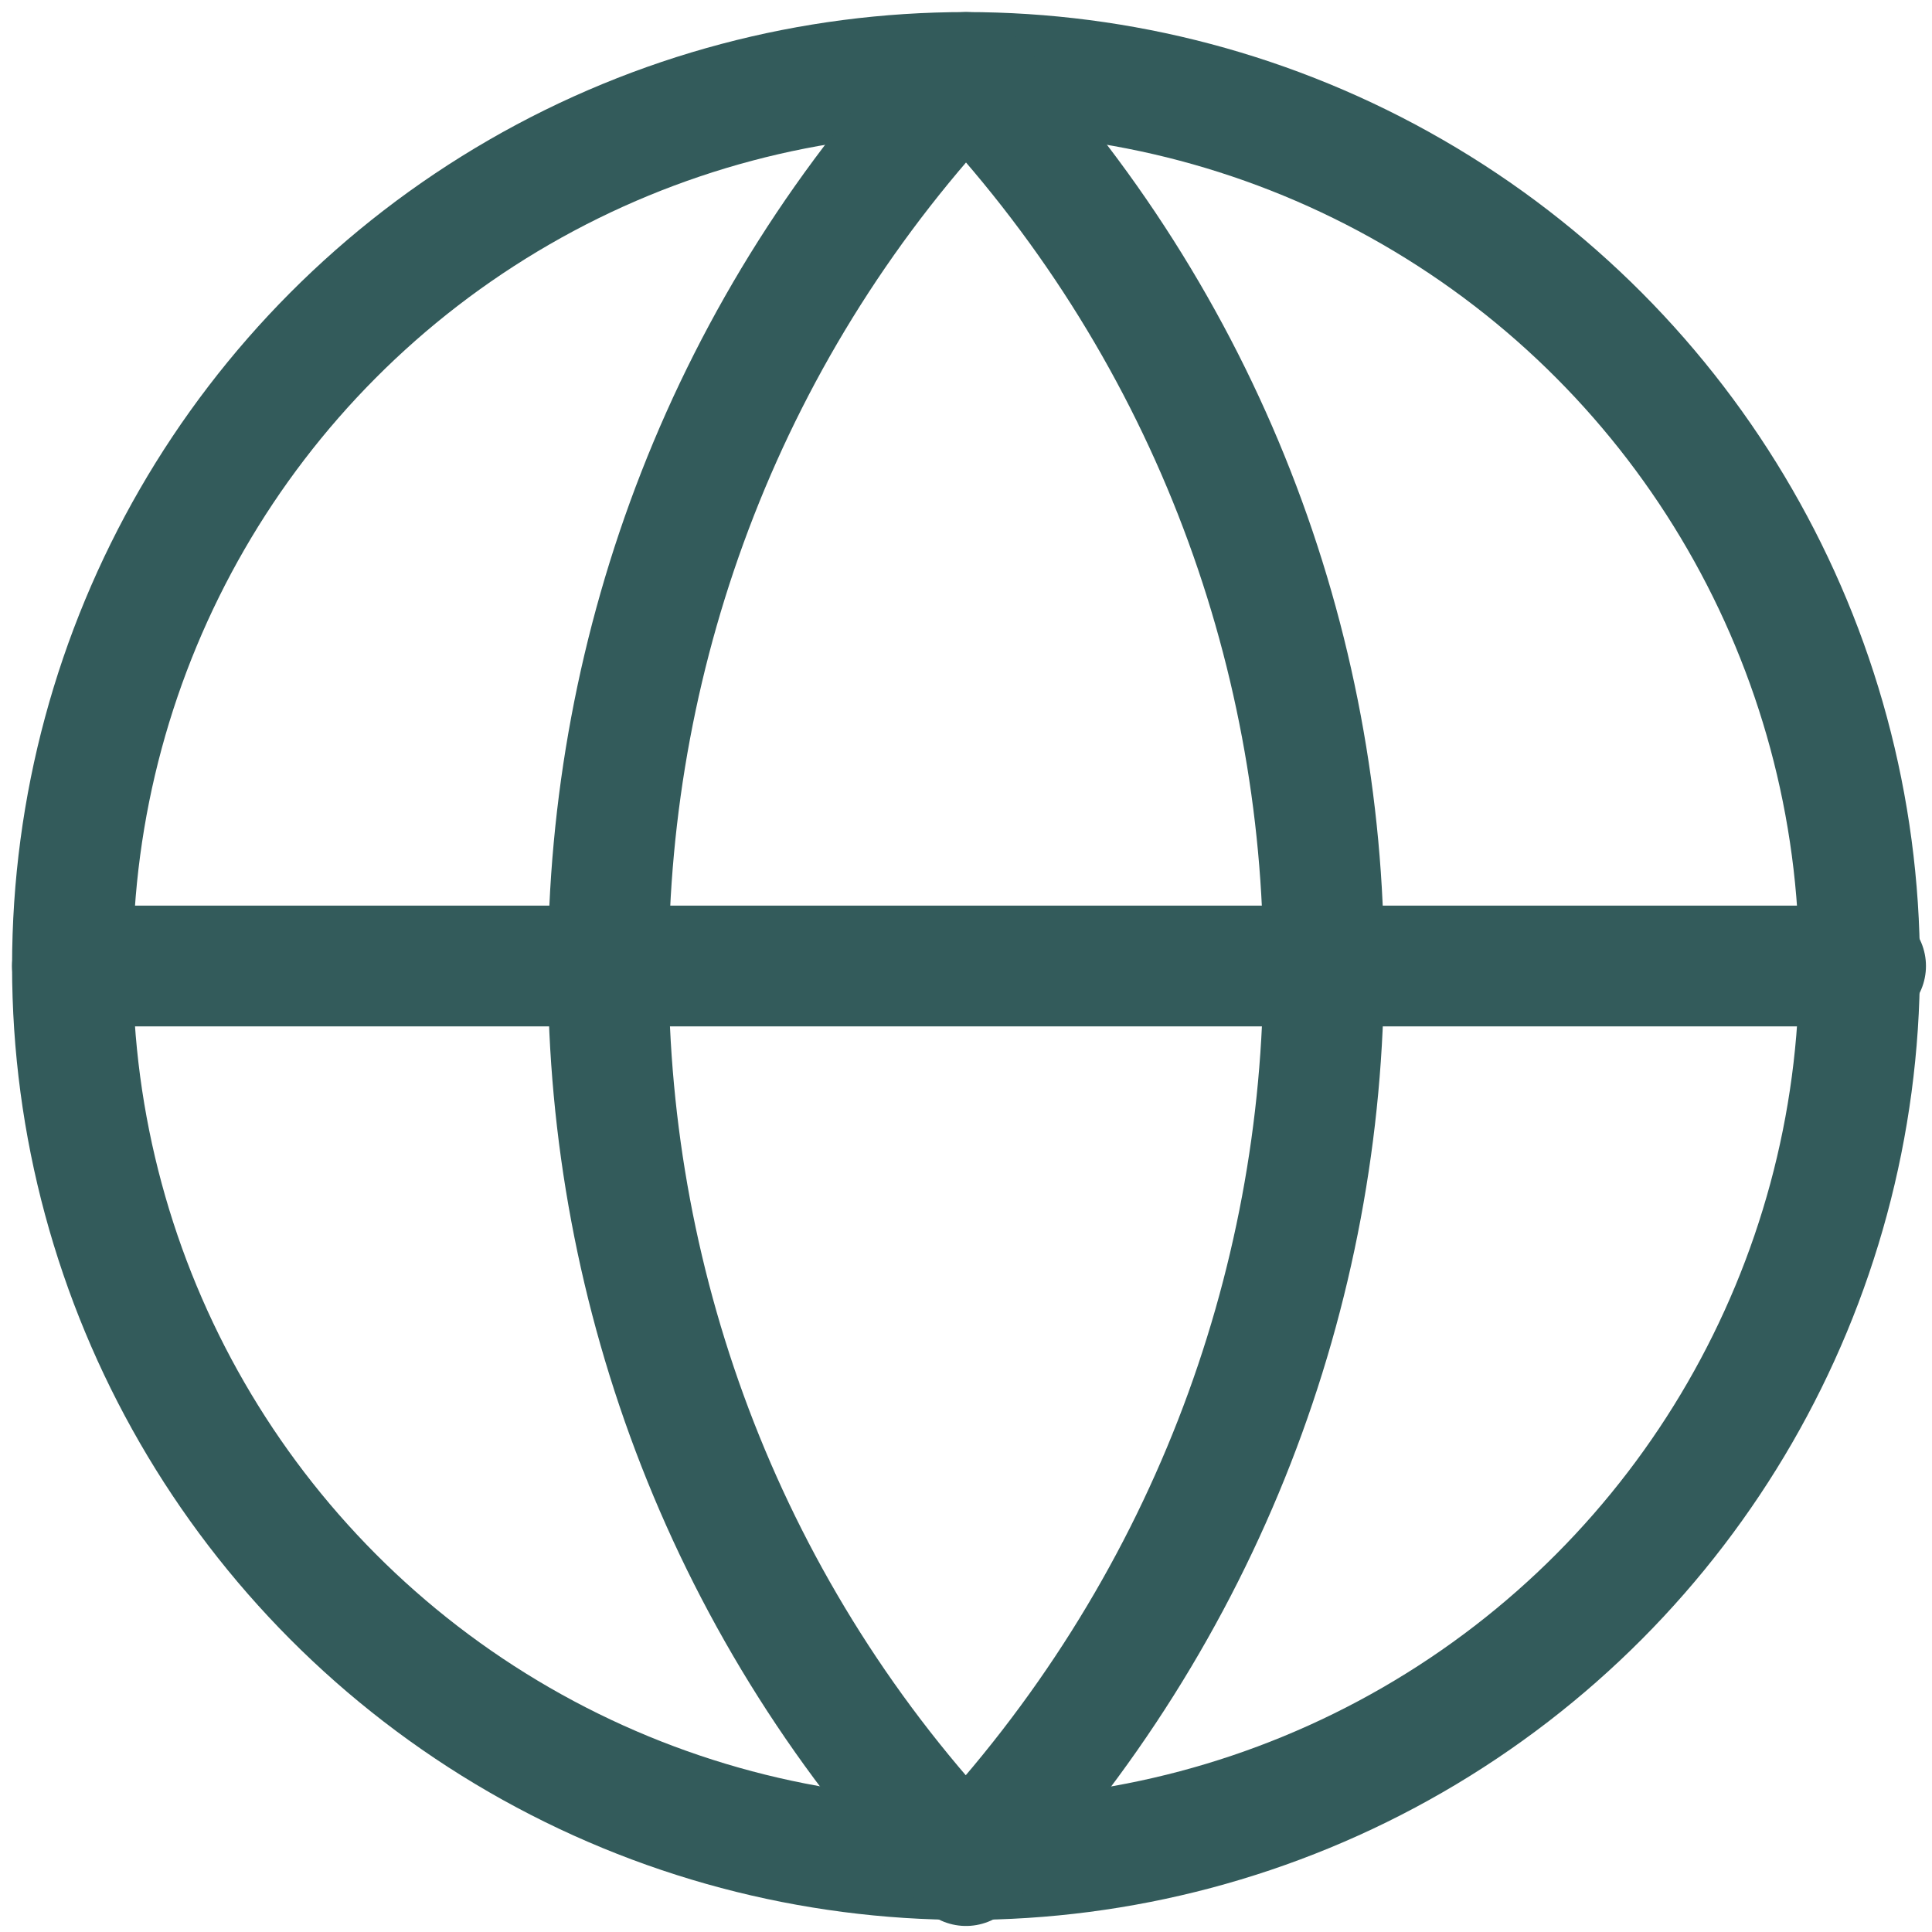 <?xml version="1.0" encoding="UTF-8"?> <!-- Generator: Adobe Illustrator 26.0.2, SVG Export Plug-In . SVG Version: 6.00 Build 0) --> <svg xmlns="http://www.w3.org/2000/svg" xmlns:xlink="http://www.w3.org/1999/xlink" version="1.1" id="Layer_1" x="0px" y="0px" viewBox="0 0 32 32" style="enable-background:new 0 0 32 32;" xml:space="preserve"> <style type="text/css"> .st0{fill:none;stroke:#335B5B;stroke-width:2;stroke-linecap:round;stroke-linejoin:round;} </style> <g> <circle class="st0" cx="16" cy="16" r="14.8"></circle> <path class="st0" d="M16,1.2c-7.9,8.3-7.9,21.4,0,29.7C23.9,22.5,23.9,9.5,16,1.2"></path> <path class="st0" d="M1.2,16h29.7"></path> </g> <g> </g> <g> </g> <g> </g> <g> </g> <g> </g> <g> </g> </svg> 
